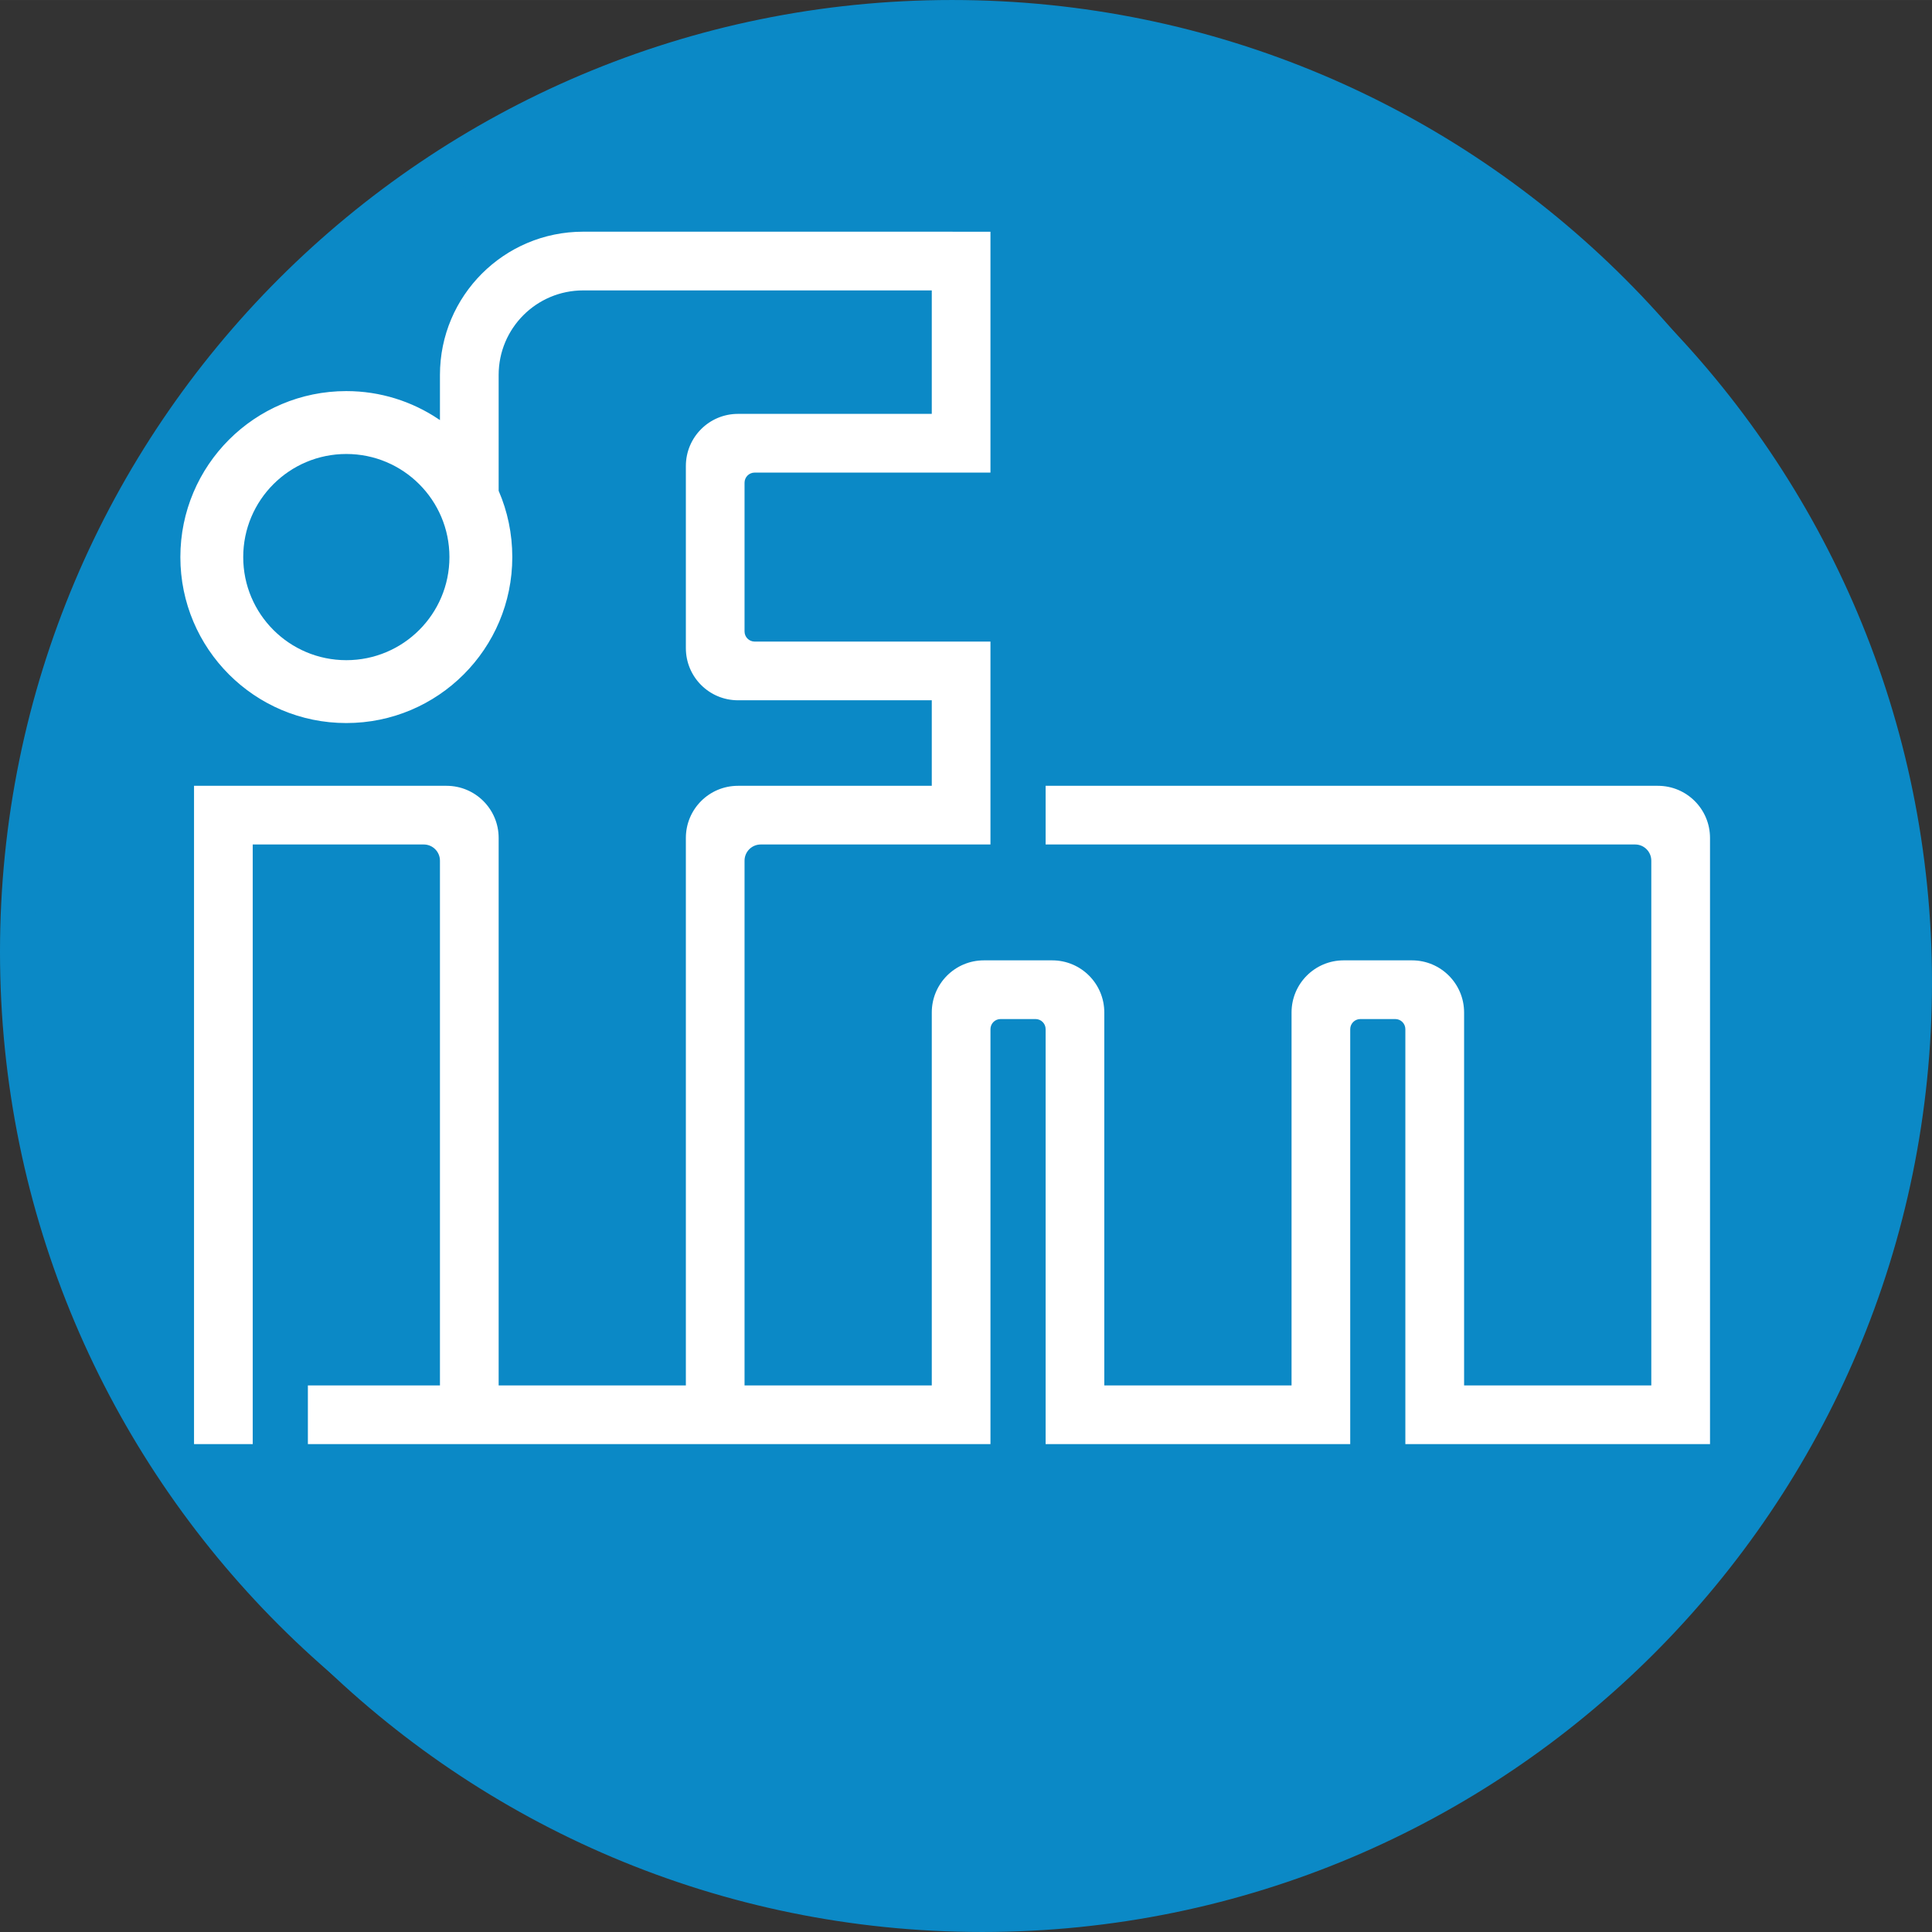 <?xml version="1.0" encoding="utf-8"?>
<!DOCTYPE svg PUBLIC "-//W3C//DTD SVG 1.1//EN" "http://www.w3.org/Graphics/SVG/1.1/DTD/svg11.dtd">
<svg xmlns="http://www.w3.org/2000/svg" xmlns:xlink="http://www.w3.org/1999/xlink" version="1.1" id="Ebene_1" x="0px" y="0px" width="200" height="200" viewBox="29.684 29.692 954.566 954.558" enable-background="new 29.684 29.692 954.566 954.558" xml:space="preserve">
<rect x="29.684" y="29.692" width="954.566" height="954.558" fill="#333333" stroke="none"/>
<g>
	<g>
		<path fill="#0B89C6" stroke="#0B89C6" stroke-width="3.125" stroke-miterlimit="3.864" d="M499.998,31.255    C758.877,31.255,968.75,241.124,968.75,500c0,258.889-209.873,468.762-468.752,468.762C241.115,968.76,31.246,758.887,31.246,500    C31.246,241.124,241.115,31.255,499.998,31.255z"/>
		<path fill="#FFFFFF" stroke="#FFFFFF" stroke-width="3.125" stroke-miterlimit="3.864" d="M118.297,304.937    c0-45.576,36.939-82.517,82.5-82.517c45.572,0,82.501,36.938,82.501,82.517c0,45.562-36.929,82.495-82.501,82.495    C155.236,387.432,118.297,350.499,118.297,304.937z"/>
		<path fill="#0B89C6" stroke="#0B89C6" stroke-miterlimit="10" d="M514.998,46.25c258.879,0,468.752,209.873,468.752,468.746    c0,258.893-209.873,468.754-468.752,468.754c-258.883,0-468.747-209.861-468.747-468.754    C46.251,256.124,256.115,46.25,514.998,46.25z"/>
		<path fill="#FFFFFF" stroke="#0B89C6" stroke-miterlimit="10" d="M276.56,272.076c4.346,10.061,6.738,21.201,6.738,32.861    c0,45.562-36.929,82.495-82.501,82.495c-45.561,0-82.5-36.936-82.5-82.495c0-45.576,36.939-82.517,82.5-82.517    c16.935,0,32.652,5.139,45.758,13.884v-21.372c0-39.36,31.899-71.271,71.246-71.271l201.748,0.01v120.012H402.551    c-2.482,0-4.502,2.012-4.502,4.497v73.501c0,2.483,2.02,4.502,4.502,4.502h116.998v101.25H405.555    c-4.146,0-7.506,3.357-7.506,7.505v258.754h91.51V529.938c0-14.502,11.748-26.256,26.25-26.256h33.75    c14.502,0,26.24,11.754,26.24,26.256v183.754h91.515V529.938c0-14.502,11.748-26.256,26.25-26.256h33.753    c14.502,0,26.25,11.754,26.25,26.256v183.754h91.492V454.937c0-4.146-3.34-7.505-7.488-7.505H545.809v-29.99H848.82    c14.502,0,26.25,11.743,26.25,26.245v300.004H723.545V538.184c0-2.484-1.992-4.502-4.481-4.502h-17.258    c-2.471,0-4.502,2.018-4.502,4.502v205.508H545.809V538.184c0-2.484-2.002-4.502-4.49-4.502h-17.275    c-2.49,0-4.492,2.018-4.492,4.502v205.508h-338.25v-30h65.254V454.937c0-4.146-3.359-7.505-7.505-7.505h-83.999v296.259h-30    v-326.25H250.3c14.502,0,26.26,11.743,26.26,26.245V713.69h91.499V443.687c0-14.502,11.744-26.245,26.246-26.245h95.254v-41.26    h-95.254c-14.502,0-26.246-11.753-26.246-26.245v-90.005c0-14.502,11.744-26.255,26.246-26.255h95.254v-60H317.801    c-22.779,0-41.241,18.472-41.241,41.255V272.076z M148.293,304.937c0-29.004,23.51-52.505,52.504-52.505    c28.995,0,52.506,23.501,52.506,52.505c0,28.989-23.511,52.495-52.506,52.495C171.803,357.432,148.293,333.926,148.293,304.937z"/>
		<path fill="#0B89C6" stroke="#FFFFFF" stroke-width="3.125" stroke-miterlimit="3.864" d="M148.293,304.937    c0-29.004,23.51-52.505,52.504-52.505c28.995,0,52.506,23.501,52.506,52.505c0,28.989-23.511,52.495-52.506,52.495    C171.803,357.432,148.293,333.926,148.293,304.937z"/>
	</g>
</g>
</svg>
